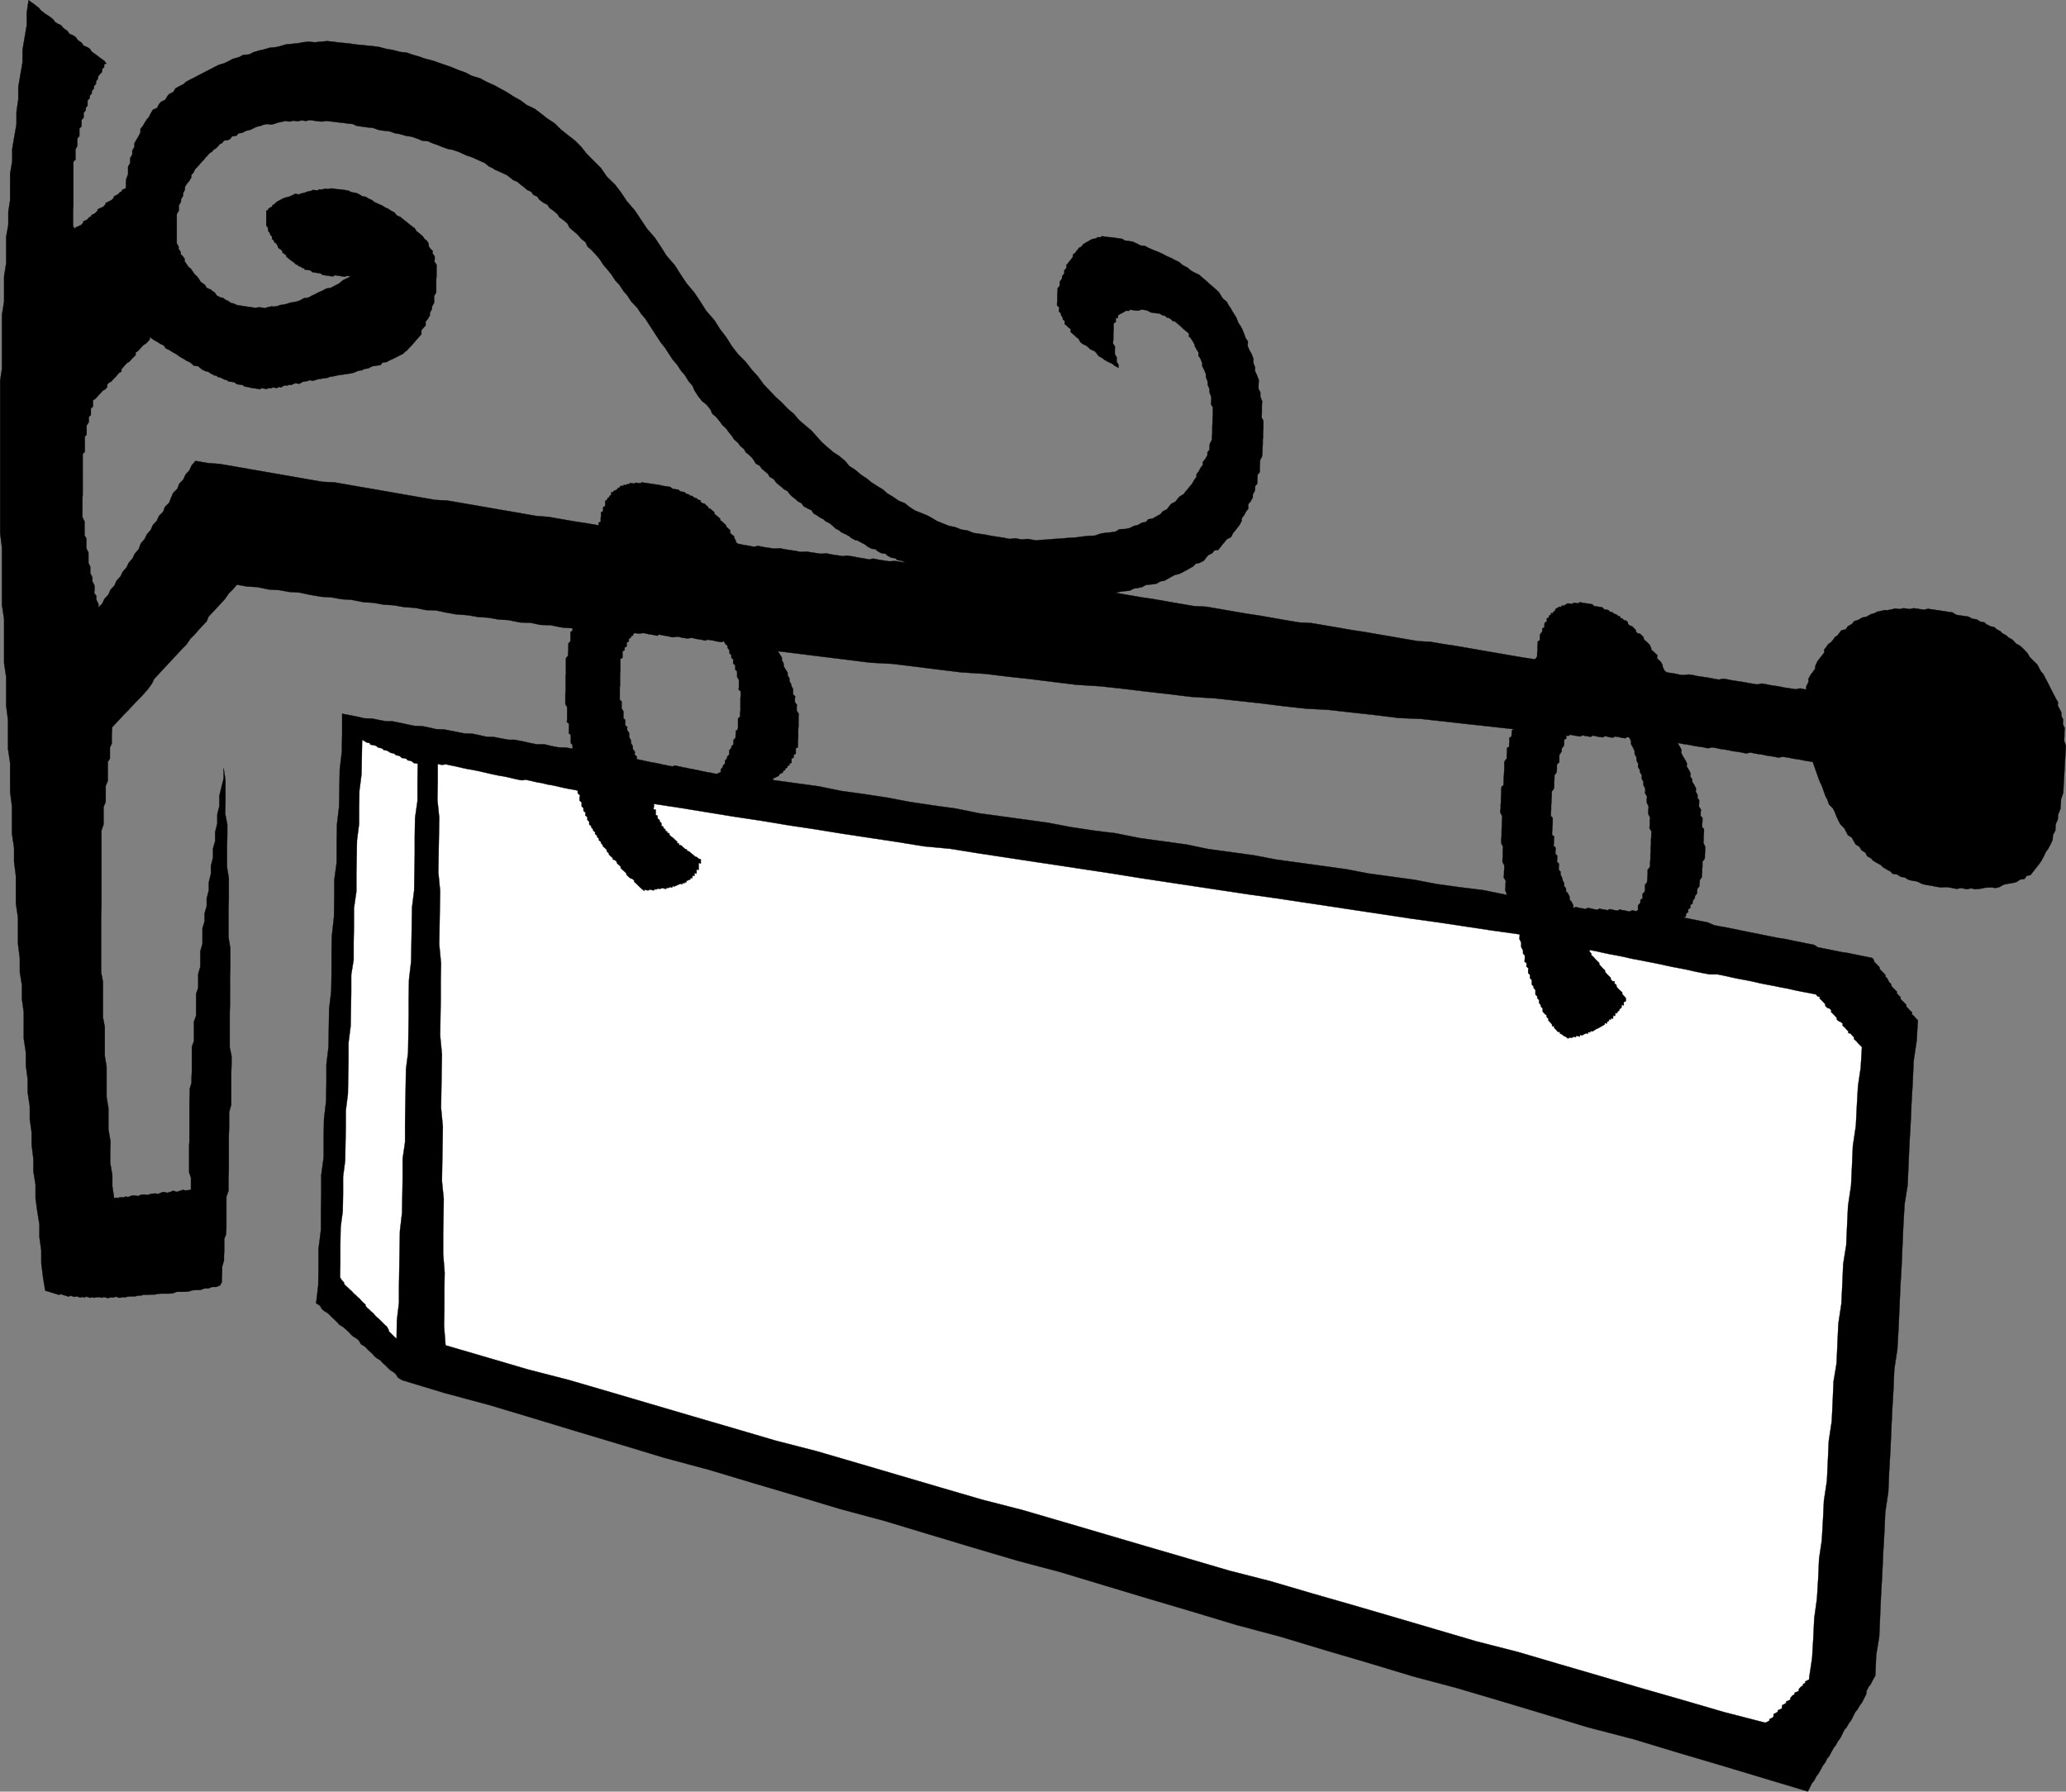 <?xml version="1.0" encoding="utf-8"?>
<!-- Generator: Adobe Illustrator 10.0, SVG Export Plug-In . SVG Version: 3.0.0 Build 77)  --><svg enable-background="new 0 0 245.952 213.245" height="213.245" i:pageBounds="0 792 612 0" i:rulerOrigin="0 0" i:viewOrigin="183 502" overflow="visible" space="preserve" viewBox="0 0 245.952 213.245" width="245.952" xmlns="http://www.w3.org/2000/svg" xmlns:a="http://ns.adobe.com/AdobeSVGViewerExtensions/3.0/" xmlns:graph="http://ns.adobe.com/Graphs/1.0/" xmlns:i="http://ns.adobe.com/AdobeIllustrator/10.0/" xmlns:x="http://ns.adobe.com/Extensibility/1.0/" xmlns:xlink="http://www.w3.org/1999/xlink">
  <rect x="0" y="0" width="245.952" height="213.245" fill="#808080" stroke="none"/>
  <g i:dimmedPercent="50" i:layer="yes" i:rgbTrio="#4F008000FFFF" id="Layer_1">
    <g>
      <path clip-rule="evenodd" d="     M3.402,0.032L3.186,1.508v1.476L2.934,4.46L2.682,5.936v1.476L2.43,8.888l-0.252,1.476v1.476l-0.216,1.476v1.476l-0.252,1.44     l-0.252,1.476v1.476L1.206,20.66v1.476v1.656l-0.216,1.44v1.512l-0.252,1.44v1.62v1.512L0.486,32.9v1.512v1.476l-0.252,1.584     v1.656v1.476v1.656v1.62l-0.216,1.44v1.656v1.62v1.656v1.62v1.656v1.62v1.656v1.62v1.62v1.8v1.62l0.216,1.692v1.8v1.62v1.656     v1.764l0.252,1.692v1.8v1.62v1.8L0.738,80.6v1.62v1.8l0.216,1.692v1.764v1.656l0.252,1.692v1.8v1.62l0.216,1.692v1.656v1.62     l0.252,1.692v1.656l0.216,1.692v1.62v1.656l0.252,1.691v1.656v1.476l0.216,1.692v1.656l0.252,1.548v1.656l0.216,1.548v1.62v1.512     l0.252,1.692v1.512l0.216,1.692v1.512l0.252,1.692v1.512l0.216,1.548v1.476l0.216,1.729v1.476l0.252,1.584v1.62l0.216,1.584     l0.252,1.548v1.513l0.216,1.548v1.512l0.216,1.728l0.252,1.549v-0.001l0.216,0.072l0.252,0.072l0.216,0.072l0.252,0.071     l0.216,0.072l0.252,0.072l0.216,0.072l0.252-0.072l0.216,0.072l0.252,0.071l0.216,0.072l0.216,0.072l0.252-0.108l0.216,0.072     l0.252,0.072l0.216-0.072l0.252,0.072l0.216,0.071l0.252-0.071l0.216,0.071l0.252-0.107l0.468,0.144l0.216-0.072l0.252,0.072     l0.216-0.072h0.468l0.252,0.072l0.216-0.107l0.468,0.144l0.252-0.072h0.468l0.216-0.107l0.468,0.144l0.252-0.072h0.468     l0.216-0.071l0.468-0.036h0.468l0.252-0.072l0.468-0.036l0.216-0.071h0.468l0.468-0.036h0.468l0.252-0.072l0.468-0.036h0.468     h0.468l0.468-0.036l0.468-0.18h0.432h0.468l0.504-0.036l0.468-0.144l0.468-0.036h0.468l0.468-0.181h0.468l0.468-0.18h0.468     l0.468-0.18h0l0.216-0.396v-0.612l0.036-0.611v-0.612l0.216-0.72v-0.612l0.036-0.612v-0.611v-0.756l0.216-0.54l0.036-0.792     v-0.757v-0.611v-0.756v-0.792v-0.757l0.252-0.72v-0.756v-0.756l0.036-0.937v-0.756v-0.792v-0.899v-0.937v-0.756l0.036-0.937     v-0.899v-0.937l0.252-0.863v-0.937v-0.899v-0.937v-1.08l0.036-0.899v-1.08l-0.216-1.009v-1.044v-1.079v-0.937v-1.08l0.036-1.08     v-1.08v-1.08v-1.044l0.036-1.08v-1.26v-1.044l-0.216-1.296v-1.08v-1.224v-1.08l0.036-1.224v-1.224v-1.224l-0.216-1.296v-1.224     v-1.224l0.036-1.26v-1.368l-0.252-1.296l0.036-1.368v-1.224V92.84l-0.216-1.404v1.224l-0.252,1.008l-0.252,1.044v1.224     l-0.252,1.008v1.08l-0.252,1.008v1.08l-0.252,0.864v1.08l-0.252,1.008V104l-0.252,1.008v0.936l-0.252,1.008v0.9l-0.252,0.864     v0.936l-0.252,0.864v0.9v0.936l-0.252,0.864v0.899v0.937l-0.252,0.864v0.756v0.899l-0.252,0.721v0.899v0.792v0.9l-0.252,0.72     v0.756v0.757v0.791l-0.252,0.685v0.756v0.792v0.756v0.612l-0.036,0.756v0.612l-0.216,0.72v0.612l-0.036,0.756v0.612v0.611v0.612     v0.612v0.611v0.612v0.612v0.612l-0.036,0.432v0.612v0.611v0.469v0.611v0.468v0.469l0.216,0.647v0.468v0.469v0.468l-0.216,0.071     l-0.468,0.036l-0.252-0.071l-0.216,0.071l-0.252,0.072l-0.252,0.108l-0.468-0.145l-0.216,0.108l-0.252,0.072l-0.216,0.071     l-0.468-0.107l-0.252,0.071l-0.216,0.108l-0.252,0.072l-0.216-0.072l-0.468,0.036l-0.252,0.072l-0.216,0.071l-0.252-0.035h-0.468     l-0.216,0.071l-0.252,0.108l-0.216-0.072h-0.468l-0.252,0.108l-0.252,0.071l-0.216-0.071l-0.252,0.107h-0.468l-0.216,0.072     l-0.252-0.036l-0.216,0.072l-0.216-1.44v-1.332l-0.252-1.439v-1.368l0.036-1.188l-0.252-1.439v-1.225v-1.331l-0.216-1.297v-1.188     v-1.225v-1.188l-0.216-1.296v-1.188v-1.08v-1.188l-0.216-1.116v-1.08v-1.044v-1.044v-1.08l-0.216-1.116v-1.044v-1.044v-0.936     v-1.044v-0.9v-0.899v-0.9l0.036-0.936v-0.9v-0.9v-0.9v-0.9v-0.756v-0.9v-0.756v-0.9v-0.756v-0.756v-0.756l0.252-0.72v-0.756     v-0.612v-0.72l0.252-0.576v-0.756V94.1v-0.576l0.252-0.576v-0.576V91.76v-0.468V90.68l0.252-0.396v-0.432V89.24v-0.288     l0.216-0.432v-0.432V87.62v-0.288l0.036-0.324v-0.432v-0.324v-0.144l0.216-0.252v-0.288v-0.144V85.1v-0.144v-0.144v-0.144v-0.18     v-0.144V84.2v0.144v0.144v0.18v0.144v0.144V85.1v0.324v0.144v0.288l-0.216,0.252v0.144v0.324l0.468-0.504l0.468-0.504     l0.468-0.504l0.504-0.504l0.468-0.504l0.468-0.504l0.504-0.504l0.468-0.504l0.468-0.54l0.468-0.648l0.252-0.54l0.504-0.54     l0.468-0.504l0.468-0.504l0.468-0.504l0.504-0.54l0.468-0.504l0.468-0.504l0.504-0.504l0.468-0.684l0.504-0.504l0.468-0.54     l0.468-0.504l0.504-0.54l0.216-0.54l0.504-0.54l0.468-0.504l0.504-0.54l0.468-0.504l0.468-0.684l0.504-0.504l0.468-0.54     l1.188,0.216l1.224,0.072l1.404,0.288l1.224,0.072l1.188,0.216l1.188,0.072l1.188,0.252l1.44,0.252l1.188,0.072l1.224,0.216     l1.188,0.072l1.44,0.288l1.188,0.072l1.188,0.216l1.188,0.072l1.224,0.216l1.44,0.108l1.188,0.252l1.188,0.036l1.188,0.252     l1.188,0.216l1.44,0.108l1.224,0.216l1.188,0.072l1.188,0.216l1.188,0.072l1.44,0.288l1.224,0.036l1.188,0.252l1.188,0.036     l1.44,0.288l1.188,0.072v0v0.324L67.914,75.2v0.324v0.144v0.18v0.324v0.144l-0.252,0.288v0.144v0.18v0.324v0.144l-0.036,0.324     v0.18v0.144l-0.252,0.288v0.144v0.18v0.324v0.144v0.324v0.144v0.18v0.324v0.144l-0.036,0.18v0.324v0.144v0.324v0.18v0.144v0.324     v0.144v0.324l-0.036,0.18v0.144v0.324v0.18v0.324v0.144v0.18l0.216,0.36v0.144v0.18v0.324v0.144v0.324v0.18v0.144l-0.036,0.324     l0.252,0.216v0.324v0.144v0.18v0.324l-0.036,0.144l0.252,0.216v0.324v0.144v0.324v0.18l0.216,0.216v0.288v0.18v0l-0.72-0.144     l-0.972-0.036l-0.936-0.18l-0.72-0.18h-0.936l-0.72-0.144l-0.972-0.216l-0.936-0.18h-0.72l-0.972-0.18l-0.72-0.144l-0.936-0.036     l-0.972-0.216l-0.684-0.144l-0.972-0.036l-0.72-0.144l-0.936-0.18l-0.72-0.144l-0.972-0.036l-0.936-0.216l-0.72-0.144     l-0.936-0.036l-0.72-0.144l-0.972-0.216l-0.936-0.18h-0.72l-0.972-0.18l-0.684-0.144l-0.972-0.036l-0.936-0.216l-0.72-0.144     l-0.972-0.18v2.34l-0.036,2.196l-0.252,2.124l-0.036,2.16l-0.036,2.196l-0.252,2.124l-0.036,2.34v2.196l-0.288,2.124v2.196     l-0.036,2.16l-0.252,2.305l-0.036,2.16v2.195l-0.036,2.196l-0.252,2.124l-0.036,2.16l-0.036,2.34l-0.252,2.124v2.196     l-0.036,2.159l-0.252,2.124l-0.036,2.196v2.34l-0.288,2.124v2.16l-0.036,2.196v2.16l-0.288,2.268v2.196l-0.036,2.16l-0.252,2.124     l0.468,0.288l0.216,0.396l0.252,0.216l0.468,0.288l0.216,0.216l0.252,0.252l0.468,0.433l0.216,0.216l0.216,0.252l0.468,0.288     l0.252,0.216l0.468,0.433l0.216,0.252l0.252,0.216l0.468,0.288l0.216,0.216l0.216,0.396l0.468,0.288l0.252,0.252l0.216,0.216     l0.468,0.433l0.216,0.252l0.252,0.216l0.468,0.288l0.216,0.252l0.468,0.432l0.216,0.217l0.252,0.252l0.468,0.288l0.216,0.216     l0.252,0.396l0.468,0.288l5.112,1.548l5.364,1.44l5.148,1.548l5.112,1.548l5.4,1.62l5.112,1.548l5.364,1.44l5.148,1.548     l5.364,1.584l5.148,1.548l5.112,1.368l5.364,1.62l5.148,1.548l5.364,1.584l5.147,1.368l5.365,1.62l5.146,1.548l5.113,1.512     l5.363,1.62l5.148,1.368l5.363,1.62l5.148,1.512l5.363,1.62l5.148,1.368l5.113,1.512l5.398,1.62l5.113,1.548l5.4,1.404     l5.111,1.548l5.363,1.584l5.148,1.548l5.148,1.548l0.252-0.504l0.252-0.504l0.252-0.288l0.252-0.504l0.252-0.324l0.287-0.504     l0.252-0.468l0.252-0.324l0.252-0.504l0.252-0.288l0.254-0.504l0.287-0.504l0.252-0.324l0.252-0.468l0.252-0.324l0.252-0.504     l0.252-0.504l0.252-0.288l0.289-0.504l0.252-0.324l0.252-0.504l0.252-0.504l0.252-0.288l0.287-0.504l0.252-0.324l0.252-0.504     l0.252-0.504l0.037-0.36l0.252-0.504l0.252-0.323l0.252-0.505l0.287-0.504l0.107-2.447l0.361-2.196l0.107-2.484l0.107-2.447     l0.145-2.484l0.107-2.448l0.145-2.483l0.107-2.448l0.361-2.412l0.107-2.484l0.145-2.447l0.107-2.448l0.107-2.304l0.145-2.448     l0.107-2.484l0.361-2.376l0.143-2.483l0.109-2.484l0.107-2.448l0.145-2.447l0.107-2.484l0.107-2.448l0.145-2.483l0.359-2.232     l0.109-2.448l0.107-2.483l0.145-2.448l0.107-2.484l0.145-2.447l0.107-2.484l0.359-2.412l0.145-2.448l-0.252-0.252l-0.217-0.252     l-0.252-0.216l0.037-0.216l-0.252-0.216l-0.217-0.252l-0.215-0.217v-0.216l-0.217-0.216l-0.252-0.252l-0.217-0.216v-0.216     l-0.215-0.217l-0.252-0.252l0.035-0.18l-0.252-0.252l-0.215-0.216l-0.217-0.252v-0.181l-0.252-0.252l-0.217-0.432l-0.215-0.216     v-0.181l-0.217-0.252l-0.252-0.252l-0.215-0.216v-0.18l-0.217-0.252l-0.217-0.216l-0.252-0.253v-0.18l-0.215-0.252l-0.721-0.144     l-0.719-0.145l-0.721-0.144l-0.684-0.145l-0.721-0.107l-0.721-0.145l-0.719-0.144l-0.721-0.145l-0.719-0.144l-0.469-0.288     l-0.721-0.144l-0.719-0.145l-0.721-0.144l-0.684-0.145l-0.721-0.144l-0.719-0.108l-0.721-0.144l-0.721-0.145l-0.719-0.144     l-0.721-0.145l-0.721-0.144l-0.719-0.145l-0.686-0.144l-0.719-0.144l-0.721-0.145l-0.467-0.072l-0.721-0.144l-0.721-0.324     l-0.719-0.144l-0.721-0.145l-0.721-0.144l-0.719-0.145l0.252-0.144l0.035-0.36l0.252-0.145v-0.359l0.252-0.145v-0.359     l0.252-0.145l0.037-0.36l0.252-0.323v-0.216l0.252-0.324v-0.18l0.035-0.36l0.252-0.324v-0.18l0.037-0.36v-0.18l0.252-0.36v-0.36     l0.035-0.18v-0.36l0.035-0.396v-0.18v-0.36l0.252-0.324l0.037-0.18v-0.36l0.035-0.396v-0.18v-0.36l-0.215-0.432l0.035-0.36v-0.18     v-0.36l0.037-0.396v-0.36l-0.217-0.216V98.06l0.035-0.36v-0.36l-0.215-0.216v-0.396l0.035-0.36l-0.252-0.396l0.037-0.396v-0.36     L202.086,95v-0.396l-0.215-0.396l0.035-0.36l-0.217-0.432l-0.252-0.396l0.037-0.216l-0.252-0.396l0.035-0.36l-0.215-0.432     l-0.252-0.396l0.035-0.36l-0.217-0.432l-0.252-0.396l-0.215-0.432l0.035-0.36l-0.215-0.396l-0.252-0.432l0.504,0.108l0.467,0.072     l0.469,0.072l0.504,0.108l0.469,0.072l0.719,0.108l0.469,0.108l0.504-0.108l0.467,0.072l0.469,0.108l0.504,0.072l0.469,0.072     l0.467,0.108l0.504,0.072l0.469,0.072l0.721,0.144l0.504-0.108l0.467,0.108l0.469,0.072l0.504,0.072l0.469,0.108l0.467,0.072     l0.504,0.072l0.469,0.108l0.469-0.108l0.719,0.108l0.504,0.108l0.469,0.072l0.467,0.072l0.504,0.108l0.469,0.072l0.469,0.072     l0.215,0.612l0.217,0.612l0.215,0.612l0.217,0.576l0.217,0.432l0.215,0.612l0.217,0.612l0.215,0.396l0.217,0.612l0.469,0.468     l0.215,0.432l0.217,0.576l0.215,0.432l0.217,0.432l0.469,0.468l0.215,0.396l0.217,0.432l0.467,0.288l0.217,0.396l0.252,0.432     l0.469,0.288l0.215,0.396l0.469,0.288l0.215,0.432l0.469,0.252l0.217,0.252l0.467,0.288l0.469,0.252l0.252,0.252l0.469,0.288     l0.467,0.252l0.217,0.252l0.504,0.072l0.467,0.288l0.469,0.072l0.469,0.288l0.467,0.108l0.504,0.072l0.686,0.324l0.467,0.108     l0.504,0.072l0.721,0.144l0.467,0.072l0.721-0.036l0.469,0.072l0.719,0.144l0.504-0.108l0.721,0.144l0.469-0.108l0.504,0.108     l0.719-0.072l0.469-0.108l0.756-0.036l0.469,0.072l0.467-0.108l0.504-0.288l0.504-0.108l0.469-0.072l0.504-0.108l0.504-0.324     l0.504-0.072l0.252-0.36l0.469-0.108l0.252-0.324l0.287-0.36l0.252-0.324l0.252-0.324l0.252-0.36l0.289-0.54l0.252-0.54     l0.252-0.324l0.287-0.54l0.252-0.54l0.037-0.576l0.287-0.54l0.037-0.756l0.252-0.54l0.035-0.576l0.289-0.72l0.035-0.576     l0.035-0.576l0.252-0.72l0.037-0.576l0.035-0.792l0.037-0.576l0.035-0.576l0.037-0.756l0.035-0.576l0.035-0.576l0.037-0.576     l0.035-0.612l-0.215-0.612l0.035-0.576v-0.36l0.037-0.576l-0.217-0.432l0.035-0.576l-0.215-0.432v-0.396l-0.217-0.432     l-0.215-0.396l0.035-0.396l-0.252-0.432l-0.217-0.432l-0.215-0.396l-0.217-0.432l-0.215-0.432l-0.217-0.432l-0.217-0.396     l-0.215-0.432l-0.252-0.252l-0.217-0.396l-0.215-0.432l-0.252-0.252l-0.434-0.432l-0.252-0.252l-0.215-0.396l-0.217-0.252     l-0.467-0.468l-0.252-0.216l-0.469-0.252l-0.217-0.252l-0.215-0.216l-0.504-0.288l-0.217-0.216l-0.467-0.252l-0.252-0.252     l-0.469-0.252l-0.217-0.216l-0.467-0.108l-0.504-0.252l-0.217-0.216l-0.469-0.072l-0.467-0.288l-0.504-0.072l-0.469-0.252     l-0.467-0.072l-0.504-0.072l-0.469-0.072l-0.469-0.288l-0.504-0.072l-0.467-0.072l-0.469-0.072l-0.504-0.072l-0.469-0.072     l-0.504-0.072l-0.467,0.108l-0.504-0.072l-0.721-0.108l-0.469,0.108l-0.252-0.036l-0.467-0.072l-0.504,0.108l-0.469-0.072     l-0.504,0.108l-0.504,0.108l-0.217-0.036l-0.504,0.108l-0.504,0.108l-0.215,0.144l-0.504,0.144l-0.252,0.144l-0.252,0.144     l-0.504,0.108l-0.252,0.144l-0.254,0.144l-0.467,0.144l-0.252,0.324l-0.252,0.144l-0.252,0.144l-0.252,0.36l-0.504,0.108     l-0.252,0.324l-0.252,0.324l-0.252,0.144l-0.252,0.36l-0.289,0.324l-0.252,0.144l-0.252,0.36l-0.252,0.324v0.36l-0.287,0.36     l-0.252,0.324l-0.252,0.324l-0.252,0.54l-0.037,0.36l-0.252,0.36l-0.252,0.324l-0.287,0.504v0.396l-0.252,0.504l-0.037,0.396v0     l-0.719-0.144l-0.504,0.108l-0.469-0.072l-0.469-0.072l-0.504-0.072l-0.467-0.108l-0.469-0.072l-0.721-0.108l-0.504-0.108     l-0.467-0.072l-0.504,0.108l-0.469-0.072l-0.469-0.072l-0.504-0.108l-0.719-0.108l-0.469-0.072l-0.467-0.072l-0.506-0.108     l-0.467-0.072l-0.504,0.108l-0.469-0.072l-0.719-0.144l-0.469-0.072l-0.504-0.072l-0.469-0.072l-0.467-0.108l-0.504-0.072     l-0.721,0.072l-0.469-0.072l-0.504-0.108l-0.467-0.072l-0.469-0.072v0l-0.252-0.216l-0.217-0.432v-0.18L197.73,78.8l-0.217-0.216     l-0.252-0.216l0.037-0.396l-0.252-0.216l-0.217-0.216l-0.252-0.216v-0.18l-0.217-0.432l-0.215-0.216l-0.252-0.216l-0.217-0.216     v-0.18l-0.215-0.252l-0.252-0.216l-0.252-0.036l-0.217-0.216v-0.18l-0.217-0.216l-0.252-0.252l-0.215-0.036l-0.252-0.216v-0.18     l-0.217-0.216l-0.252-0.036l-0.215-0.216l-0.252-0.072v-0.18l-0.217-0.036l-0.252-0.216l-0.217-0.036l-0.252-0.216l-0.252-0.036     l-0.215-0.216l-0.252-0.036l-0.217-0.036l-0.252-0.252l-0.252-0.036l-0.217-0.036l-0.252-0.036l-0.252-0.036l-0.215-0.216     l-0.252-0.036l-0.217-0.036l-0.252-0.036l-0.252-0.036l-0.215-0.036l-0.252-0.072l-0.254,0.144l-0.252-0.036l-0.215-0.036     l-0.252,0.144l-0.252-0.036l-0.252-0.036l-0.252,0.144l-0.217,0.144l-0.252-0.036v0.18l-0.252-0.036l-0.252,0.144l-0.252,0.144     v0.18l-0.252,0.144v0.18l-0.252-0.036v0.18l-0.252,0.144v0.18l-0.252,0.144v0.18v0.18l-0.252,0.144l-0.035,0.18v0.36     l-0.254,0.144v0.18v0.18l-0.252,0.324l-0.035,0.18v0.18v0.36l-0.252,0.144v0.36l-0.035,0.18v0.36v0.18l-0.037,0.36v0.36     l-0.252,0.324l-1.439-0.216l-1.691-0.288l-1.441-0.252l-1.691-0.288l-1.439-0.252l-1.656-0.288l-1.439-0.216l-1.693-0.288     l-1.439-0.072l-1.691-0.288l-1.441-0.252l-1.691-0.288l-1.439-0.252l-1.656-0.252l-1.439-0.252l-1.693-0.288l-1.691-0.288     l-1.439-0.072l-1.693-0.288l-1.439-0.252l-1.656-0.288l-1.439-0.216l-1.691-0.288l-1.441-0.252l-1.691-0.288l-1.439-0.072     l-1.691-0.288l-1.441-0.252l-1.656-0.288l-1.439-0.216l-1.691-0.288l-1.439-0.252l0.467-0.108l0.504-0.072l0.721-0.072     l0.504-0.252l0.467-0.072l0.506-0.108l0.467-0.252l0.721-0.072l0.504-0.072l0.504-0.288l0.469-0.072l0.504-0.288l0.252-0.144     l0.467-0.252l0.504-0.108l0.504-0.252l0.469-0.252l0.252-0.144l0.504-0.288l0.252-0.288l0.469-0.108l0.504-0.252l0.252-0.324     l0.252-0.324l0.504-0.252l0.252-0.324l0.467-0.072l0.252-0.324l0.252-0.324l0.252-0.288l0.254-0.324l0.504-0.252l0.252-0.504     l0.252-0.288l0.252-0.324l0.252-0.324l0.252-0.468l0.035-0.36l0.252-0.324l0.252-0.468l0.252-0.324v-0.54l0.252-0.288     l0.289-0.504v-0.36l0.252-0.468l0.035-0.54l0.252-0.288v-0.54l0.037-0.54l0.252-0.288v-0.54l0.035-0.54v-0.324l0.252-0.504     l0.035-0.54V53.42l0.037-0.54v-0.54l0.035-0.324v-0.54l0.037-0.54v-0.324v-0.54l-0.217-0.396l0.037-0.504v-0.54v-0.36     l0.035-0.504l-0.217-0.576v-0.504l-0.215-0.396v-0.54l0.035-0.504l-0.215-0.576l-0.252-0.54l0.035-0.36l-0.215-0.576v-0.504     l-0.217-0.576l-0.217-0.36l-0.252-0.576l0.037-0.54l-0.252-0.36l-0.217-0.576l-0.215-0.54l-0.217-0.396l-0.252-0.36l-0.217-0.576     l-0.215-0.36l-0.252-0.396l-0.217-0.396l-0.252-0.36l-0.215-0.396l-0.469-0.396l-0.252-0.396l-0.217-0.36l-0.467-0.432     l-0.252-0.216l-0.469-0.396l-0.217-0.216l-0.467-0.396l-0.504-0.432l-0.469-0.216l-0.467-0.252l-0.469-0.396l-0.504-0.252     l-0.469-0.396l-0.467-0.216l-0.469-0.252l-0.504-0.216l-0.469-0.252l-0.467-0.216l-0.721-0.288l-0.504-0.216l-0.469-0.252     l-0.467-0.036l-0.504-0.252l-0.469-0.216l-0.504-0.072l-0.469-0.072l-0.252-0.18l-0.467-0.072l-0.504-0.072l-0.217-0.036     l-0.504-0.036l-0.252-0.036l-0.467-0.072l-0.252,0.144l-0.254-0.036l-0.215,0.144l-0.504,0.108l-0.252,0.144l-0.252,0.144     l-0.252,0.144l-0.252,0.144l-0.252,0.324l-0.252,0.108l-0.252,0.324l-0.252,0.324l-0.217,0.144l-0.035,0.324l-0.252,0.324     l-0.252,0.324l-0.252,0.288v0.36l-0.252,0.288v0.36l-0.254,0.324l-0.035,0.324l-0.252,0.324v0.324v0.18l-0.252,0.288v0.36     l-0.035,0.36v0.324v0.18v0.324l-0.037,0.18v0.324l0.252,0.216v0.18l-0.035,0.324l0.252,0.216v0.18l0.215,0.36v0.18l0.252,0.216     l-0.035,0.324l0.252,0.216l0.217,0.216l0.252,0.18v0.36l0.215,0.18l0.252,0.216l0.217,0.216l0.252,0.18l0.215,0.396l0.252,0.216     l0.469,0.216l0.252,0.216l0.217,0.216l0.504,0.216l0.215,0.216l0.252,0.36l0.469,0.252l0.252,0.216l0.469,0.252l0.467,0.216     l0.252,0.216l0.469,0.252v0v-0.36l-0.217-0.36v-0.36v-0.18l-0.215-0.36v-0.36v-0.36l0.035-0.144l-0.252-0.396v-0.18l0.037-0.324     v-0.18v-0.324v-0.18v-0.18l0.035-0.18V39.02v-0.18v-0.18v-0.18l0.252-0.144v-0.144v-0.18l0.035-0.18l0.217,0.036v-0.18     l0.035-0.18l0.252-0.144l0.217-0.108l0.252-0.144l0.252-0.144l0.252,0.036l0.252-0.144l0.217,0.036l0.252,0.036l0.252,0.036     h0.252l0.252-0.108h0.215l0.252,0.036l0.252,0.036l0.469,0.252l0.252,0.036l0.217,0.036l0.252,0.036h0.252l0.467,0.252     l0.252,0.036l0.217,0.216l0.252,0.036l0.252,0.18l0.217,0.216l0.252,0.036l0.252,0.216l0.215,0.18l0.252,0.216l0.217,0.216     l0.252,0.216l0.215,0.18l0.254,0.216v0.36l0.215,0.18l0.252,0.396l0.217,0.396v0.144l0.215,0.396l0.252,0.396l-0.035,0.324     l0.252,0.396l0.217,0.54v0.36l0.215,0.396l0.217,0.54v0.36l0.215,0.54v0.36l0.217,0.54v0.36l0.215,0.576v0.324l-0.035,0.54     l0.217,0.36v0.54v0.36l-0.037,0.504v0.36l-0.035,0.504v0.36v0.504l-0.037,0.36v0.36l-0.252,0.468l-0.035,0.36v0.36l-0.252,0.288     v0.36l-0.289,0.504l-0.252,0.288v0.36l-0.252,0.324l-0.252,0.468l-0.252,0.324v0.324l-0.252,0.324l-0.287,0.504l-0.252,0.288     l-0.252,0.324l-0.252,0.288l-0.252,0.324l-0.469,0.288l-0.252,0.288l-0.252,0.324l-0.504,0.252l-0.252,0.324l-0.252,0.324     l-0.504,0.252l-0.252,0.324l-0.469,0.252l-0.504,0.288l-0.504,0.072l-0.252,0.324l-0.467,0.072l-0.504,0.288l-0.469,0.108     l-0.504,0.252l-0.504,0.108l-0.721,0.036l-0.467,0.288l-0.506,0.072l-0.719,0.072l-0.504,0.072l-0.721,0.252l-0.719,0.036     l-0.721,0.072l-0.504,0.072l-0.721,0.072l-0.719,0.036l-0.721,0.072l-0.756,0.036l-0.721,0.072l-0.719,0.036l-0.721,0.072     l-0.972-0.18l-0.72,0.072l-0.72-0.144l-0.72,0.072l-0.72-0.144l-0.72-0.108l-0.72-0.108l-0.72-0.144l-0.72-0.108l-0.72-0.108     l-0.72-0.288l-0.72-0.108l-0.72-0.288l-0.72-0.144l-0.72-0.288l-0.72-0.288l-0.72-0.432l-0.468-0.252l-0.72-0.288l-0.72-0.288     l-0.72-0.468L107.73,59.9l-0.72-0.288l-0.684-0.468l-0.72-0.432l-0.468-0.432l-0.72-0.432l-0.72-0.468l-0.468-0.396l-0.72-0.468     l-0.72-0.612l-0.684-0.432l-0.468-0.576l-0.72-0.612l-0.72-0.468l-0.72-0.612l-0.684-0.612l-0.504-0.576l-0.684-0.756     l-0.72-0.612l-0.72-0.612l-0.684-0.792l-0.72-0.612l-0.72-0.756l-0.684-0.612l-0.72-0.756l-0.72-0.756l-0.684-0.936l-0.72-0.792     l-0.72-0.936l-0.936-0.936l-0.72-0.936l-0.684-1.08l-0.72-0.936l-0.684-1.08l-0.972-1.116l-0.684-1.08l-0.72-1.08l-0.936-1.116     l-0.72-1.08l-0.684-1.08l-0.972-1.116l-0.684-1.08l-0.72-1.08l-0.936-1.08l-0.72-1.08l-0.72-1.08l-0.936-1.08l-0.72-1.08     l-0.684-0.9l-0.972-0.936l-0.72-1.044l-0.72-0.72l-0.936-0.936l-0.72-0.9l-0.72-0.72l-0.972-0.756l-0.72-0.576l-0.72-0.72     l-0.936-0.612l-0.72-0.576l-0.72-0.54l-0.972-0.468l-0.72-0.54l-0.72-0.396l-0.972-0.612l-0.72-0.396l-0.72-0.396L57.87,9.716     L57.15,9.32l-0.972-0.288l-0.756-0.396l-0.72-0.252L53.73,7.988l-0.72-0.252l-0.72-0.252l-0.72-0.252L50.598,6.98l-0.72-0.252     l-0.756-0.216l-0.72-0.252l-0.72-0.072L46.71,5.936l-0.72-0.108l-0.756-0.216l-0.72-0.108l-0.72-0.072l-0.72-0.072l-0.756-0.072     l-0.72-0.108l-0.72-0.072l-0.72-0.072l-0.504-0.072l-0.72-0.072l-0.72,0.072l-0.756,0.072l-0.72-0.072l-0.72,0.072l-0.504,0.108     l-0.72,0.072l-0.756,0.072l-0.72,0.216L32.85,5.612l-0.756,0.072L31.374,5.9L30.87,6.008l-0.72,0.216l-0.468,0.252l-0.756,0.072     L28.458,6.8l-0.756,0.216l-0.468,0.252L26.73,7.52l-0.72,0.216l-0.504,0.252L25.038,8.24l-0.504,0.252l-0.468,0.252l-0.504,0.252     l-0.468,0.252L22.59,9.5l-0.468,0.252l-0.252,0.252l-0.504,0.252l-0.468,0.252l-0.252,0.432l-0.504,0.252l-0.216,0.252     l-0.252,0.432l-0.504,0.252l-0.252,0.288l-0.216,0.432l-0.504,0.216l-0.252,0.432l-0.216,0.432l-0.252,0.288l-0.252,0.396     l-0.252,0.432l-0.252,0.288v0.432l-0.216,0.432l-0.252,0.432l-0.252,0.432v0.432l-0.252,0.432v0.468l-0.252,0.432V19.4     l-0.252,0.432V20.3v0.432l-0.216,0.576l-0.036,0.468v0.612v0l-0.216,0.108l-0.252,0.108v0.144l-0.252,0.144l-0.252,0.252     l-0.216,0.108l-0.252,0.144v0.144l-0.252,0.252l-0.252,0.144l-0.216,0.108l-0.252,0.108v0.144l-0.252,0.288l-0.216,0.108     L11.862,24.8l-0.252,0.144v0.144l-0.252,0.252l-0.216,0.144l-0.252,0.108v0.144l-0.252,0.108l-0.252,0.288L10.17,26.24     l-0.252,0.108v0.144L9.666,26.78l-0.252,0.108l-0.216,0.108l-0.252,0.108v0.18l-0.252-0.36v-0.288v-0.288V25.88v-0.288v-0.324     v-0.288l0.036-0.468v-0.288v-0.288v-0.324V23.18v-0.288v-0.324V22.28v-0.324v-0.432v-0.288v-0.324v-0.288v-0.288v-0.324V19.58     v-0.324l0.252-0.252v-0.288v-0.324v-0.288V17.78l0.216-0.396V17.06v-0.288v-0.288l0.252-0.288v-0.288V15.62v-0.324l0.252-0.252     V14.72v-0.432L9.954,14v-0.288v-0.288l0.252-0.288v-0.288l0.216-0.288v-0.288v-0.324l0.252-0.252v-0.288l0.252-0.288v-0.288     l0.252-0.288v-0.288l0.252-0.288V9.68l0.216-0.288l0.036-0.288l0.216-0.288l0.252-0.252V8.24l0.252-0.252V7.664l0.252-0.108     l-0.252-0.324l-0.252-0.18l-0.252-0.18l-0.468-0.36l-0.252-0.18l-0.252-0.18L10.71,5.828l-0.252-0.18L9.954,5.432L9.738,5.108     l-0.252-0.18l-0.252-0.18L9.018,4.424l-0.252-0.18L8.262,4.028L8.046,3.704l-0.252-0.18l-0.252-0.18L7.29,3.02L6.822,2.804     L6.57,2.624L6.318,2.3L6.102,2.12L5.85,1.94L5.346,1.616L5.13,1.436l-0.252-0.18L4.626,0.932l-0.252-0.18l-0.216-0.18     l-0.504-0.36L3.402,0.032z M107.802,66.992l-0.468-0.252l-0.504-0.072l-0.216-0.216l-0.504-0.072l-0.468-0.252l-0.216-0.216     l-0.504-0.072l-0.468-0.252l-0.216-0.216l-0.504-0.072l-0.468-0.252l-0.252-0.216l-0.468-0.252l-0.468-0.252l-0.252-0.036     l-0.468-0.252l-0.252-0.216l-0.468-0.252l-0.468-0.216l-0.252-0.216l-0.468-0.252l-0.216-0.216l-0.468-0.396l-0.504-0.252     l-0.216-0.216l-0.504-0.252l-0.216-0.18l-0.468-0.252l-0.252-0.396l-0.468-0.216L95.67,60.26l-0.252-0.36l-0.468-0.252     l-0.216-0.216l-0.504-0.396l-0.216-0.216l-0.252-0.36l-0.468-0.252l-0.216-0.216l-0.504-0.396l-0.216-0.216l-0.252-0.36     l-0.468-0.252l-0.216-0.36l-0.252-0.216l-0.468-0.396l-0.252-0.36l-0.468-0.252l-0.216-0.36l-0.252-0.36l-0.468-0.432     l-0.252-0.18l-0.216-0.396L88.11,53.06l-0.252-0.36l-0.468-0.396l-0.216-0.36l-0.468-0.576l-0.252-0.36l-0.468-0.432l-0.252-0.36     l-0.468-0.576l-0.468-0.396l-0.216-0.504l-0.468-0.576l-0.504-0.396l-0.468-0.576l-0.468-0.72l-0.216-0.54l-0.468-0.54     l-0.468-0.756l-0.468-0.54l-0.468-0.72l-0.504-0.576l-0.468-0.72l-0.468-0.72l-0.468-0.576l-0.468-0.72l-0.468-0.72l-0.468-0.72     l-0.468-0.72l-0.468-0.54l-0.468-0.72l-0.72-0.756l-0.468-0.72l-0.468-0.54l-0.468-0.72l-0.504-0.54l-0.468-0.72l-0.468-0.576     l-0.468-0.54l-0.468-0.72l-0.468-0.54l-0.504-0.54l-0.468-0.396l-0.216-0.504l-0.504-0.396l-0.468-0.54L68.274,27.5l-0.468-0.396     L67.554,26.6l-0.468-0.396l-0.504-0.36l-0.216-0.36l-0.468-0.396l-0.504-0.36l-0.216-0.36l-0.504-0.252l-0.468-0.36l-0.252-0.36     l-0.468-0.216l-0.252-0.36l-0.468-0.216l-0.468-0.396l-0.252-0.18l-0.468-0.396l-0.504-0.216l-0.216-0.18l-0.504-0.396     l-0.468-0.216l-0.468-0.216l-0.504-0.216l-0.252-0.18l-0.468-0.216l-0.468-0.396l-0.504-0.216l-0.468-0.216l-0.468-0.216     L55.53,18.5l-0.468-0.216l-0.468-0.216l-0.756-0.252l-0.468-0.072l-0.72-0.252l-0.504-0.216l-0.72-0.252l-0.468-0.216     l-0.72-0.072l-0.504-0.216l-0.72-0.252l-0.72-0.108l-0.72-0.216l-0.504-0.072l-0.72-0.252l-0.72-0.072l-0.504-0.072l-0.72-0.252     l-0.72-0.072l-0.504-0.072l-0.72-0.108l-0.468-0.216l-0.72-0.072l-0.504-0.072l-0.72-0.072l-0.504-0.072l-0.72-0.072     l-0.468,0.072l-0.504-0.036l-0.468-0.072l-0.504-0.072l-0.468,0.108l-0.504-0.072l-0.468,0.108l-0.504-0.072l-0.468,0.108     l-0.504-0.072l-0.468,0.108l-0.504,0.108l-0.252,0.108l-0.468,0.108l-0.504-0.072l-0.468,0.108l-0.252,0.108l-0.468,0.108     l-0.252,0.108l-0.504,0.252l-0.468,0.108l-0.252,0.108l-0.252,0.144l-0.468,0.072l-0.252,0.288l-0.504,0.072l-0.216,0.288     l-0.252,0.144l-0.504,0.072l-0.216,0.288l-0.252,0.108l-0.252,0.288l-0.252,0.252l-0.252,0.144l-0.216,0.252l-0.252,0.144     L24.714,18.5l-0.252,0.252l-0.216,0.288l-0.252,0.252l-0.252,0.288l-0.252,0.288l-0.252,0.252l-0.216,0.432l-0.252,0.288v0.288     l-0.252,0.432l-0.252,0.288l-0.252,0.396v0.324L21.798,23v0.288l-0.252,0.432v0.288l-0.252,0.432v0.324v0.288l-0.252,0.432v0.288     v0.468v0.324v0.288v0.324v0.432v0.324v0.288v0.324v0.288v0.144l0.216,0.36v0.288l0.252,0.36v0.288l0.216,0.18l0.252,0.36V31.1     l0.252,0.36l0.216,0.324l0.252,0.18l0.252,0.36l0.216,0.324l0.252,0.216l0.252,0.324l0.216,0.36l0.252,0.18l0.252,0.18     l0.216,0.36l0.504,0.216l0.216,0.18l0.252,0.18l0.252,0.36l0.468,0.216l0.252,0.036l0.216,0.18l0.504,0.252l0.216,0.18     l0.252,0.036l0.504,0.216l0.216,0.036l0.252,0.036l0.468,0.072L29.43,36.5l0.252,0.036l0.468,0.072l0.252,0.036l0.468-0.072     l0.252,0.036l0.468,0.072l0.252-0.108l0.504-0.108l0.216,0.036l0.504-0.072l0.216-0.108l0.504-0.072l0.468-0.108l0.252-0.108     l0.468-0.072l0.504-0.108l0.252-0.108l0.468-0.252l0.504-0.072l0.468-0.252l0.252-0.108l0.468-0.252l0.504-0.216l0.468-0.252     l0.504-0.072l0.468-0.252l0.504-0.252l0.468-0.396l0.504-0.252l0.468-0.216l0,0l-0.468-0.072l-0.252,0.108L40.806,32.9     l-0.216-0.036l-0.252-0.036l-0.252-0.036l-0.216-0.036L39.618,32.9l-0.504-0.072l-0.216-0.036l-0.252-0.036l-0.252-0.036     l-0.216-0.18l-0.252-0.036l-0.252-0.036l-0.252-0.036l-0.216-0.036l-0.252-0.216l-0.252-0.036l-0.216-0.036l-0.252-0.036v-0.144     l-0.252-0.036l-0.216-0.18l-0.252-0.036v-0.144l-0.252-0.036l-0.216-0.216l-0.252-0.18l-0.252-0.18l-0.216-0.18l-0.252-0.216     V30.38l-0.252-0.18l-0.216-0.18v-0.18l-0.252-0.18l-0.252-0.18v-0.144l-0.216-0.36l-0.252-0.18v-0.144l-0.252-0.216v-0.288     l-0.216-0.216v-0.144l-0.252-0.324v-0.18V27.14l-0.216-0.324v-0.18v-0.144v-0.324v-0.144V25.88v-0.144v-0.18v-0.288v-0.18     l0.252-0.108v-0.144l0.252-0.144l0.216-0.108v-0.144l0.252-0.144l0.252-0.252l0.252-0.144l0.216-0.108l0.252-0.144l0.252-0.108     l0.468-0.108l0.252-0.108l0.252-0.108l0.252-0.144l0.468,0.072l0.252-0.108l0.468-0.108l0.252-0.108l0.504-0.108l0.216-0.108     l0.504,0.072l0.252-0.144l0.216,0.036l0.504-0.108l0.252,0.036l0.468-0.072l0.252,0.036l0.468,0.072h0.252l0.468,0.072     l0.252,0.036l0.252,0.036l0.468,0.216l0.252,0.036l0.252,0.036l0.468,0.216l0.252,0.18l0.468,0.072l0.252,0.18l0.468,0.216     l0.252,0.216l0.468,0.216l0.504,0.216l0.252,0.18l0.468,0.216l0.252,0.18l0.468,0.252l0.252,0.324l0.468,0.216l0.252,0.216     l0.468,0.36l0.252,0.216l0.468,0.36l0.252,0.18l0.216,0.36l0.252,0.18l0.468,0.396l0.252,0.36l0.252,0.18l0.216,0.36V29.3     l0.252,0.36l0.216,0.18v0.324l0.252,0.36v0.324l-0.036,0.288l0.252,0.36v0.324v0.324v0.468v0.324l-0.036,0.288v0.504v0.288v0.468     v0.324l-0.252,0.432v0.324v0.468L51.426,36.5v0.288l-0.252,0.432v0.324l-0.252,0.432l-0.252,0.288v0.468l-0.252,0.288     l-0.252,0.288v0.468l-0.252,0.288l-0.252,0.288l-0.216,0.252l-0.252,0.288l-0.252,0.288l-0.252,0.252l-0.252,0.288l-0.216,0.144     l-0.252,0.252l-0.504,0.252l-0.216,0.108l-0.504,0.252l-0.252,0.108l-0.468,0.252l-0.504,0.072l-0.216,0.288l-0.504,0.072     l-0.468,0.072l-0.504,0.252l-0.468,0.072L43.11,44.06l-0.468,0.072l-0.504,0.216l-0.468,0.108l-0.504,0.072L40.698,44.6     l-0.504,0.072l-0.468,0.108l-0.468,0.072l-0.252,0.108l-0.468,0.072l-0.504,0.072l-0.468,0.108l-0.252,0.108l-0.468-0.072     l-0.252,0.108l-0.504,0.072l-0.216,0.108l-0.252,0.144l-0.468-0.072l-0.252,0.108l-0.252,0.108l-0.216-0.036l-0.252,0.108     L33.93,45.86l-0.252,0.108l-0.216,0.144L33.21,46.04l-0.252,0.144l-0.216-0.036l-0.252-0.036l-0.252,0.108l-0.252-0.036     l-0.216,0.108l-0.252-0.036l-0.252-0.036l-0.216-0.036v0.144l-0.252-0.036l-0.252-0.036L30.33,46.22l-0.252-0.036l-0.252-0.036     l-0.216-0.072l-0.252-0.036l-0.252-0.036l-0.216-0.18l-0.252-0.036l-0.252-0.036l-0.216-0.036L27.918,45.5l-0.468-0.072     l-0.252-0.036l-0.252-0.18l-0.216-0.036l-0.504-0.252l-0.252-0.036l-0.216-0.18l-0.252-0.036l-0.468-0.252l-0.252-0.18     l-0.252-0.036l-0.468-0.216l-0.252-0.216l-0.216-0.18l-0.504-0.072l-0.216-0.18l-0.252-0.216l-0.468-0.216l-0.252-0.18     l-0.468-0.252l-0.252-0.18l-0.252-0.18l-0.468-0.252l-0.252-0.18l-0.468-0.216l-0.252-0.36l-0.468-0.216l-0.252-0.18     l-0.468-0.252l-0.468-0.36v0.288l-0.252,0.288l-0.252,0.252l-0.216,0.108l-0.252,0.252l-0.252,0.288l-0.252,0.252l-0.216,0.108     v0.324l-0.252,0.252l-0.252,0.252l-0.252,0.288l-0.216,0.108l-0.252,0.252L14.67,43.7l-0.216,0.252v0.288l-0.252,0.108     l-0.252,0.288l-0.216,0.252l-0.252,0.252l-0.252,0.288l-0.252,0.108l-0.216,0.252v0.288l-0.252,0.288l-0.252,0.108l-0.216,0.252     l-0.252,0.252l-0.252,0.288l-0.252,0.252l-0.216,0.108v0.468v0.288l-0.252,0.252v0.324v0.432l-0.252,0.252v0.324v0.288     l-0.252,0.396v0.324v0.288v0.468l-0.216,0.252v0.288v0.468v0.288v0.324v0.432l-0.252,0.252v0.324v0.432v0.324v0.432v0.324V56.3     v0.324v0.432v0.288v0.468V58.1v0.468v0.288L9.81,59.324v0.288v0.468v0.432v0.324v0.432v0.288l0.252,0.504v0.468v0.288v0.468     v0.432l0.216,0.36v0.432v0.468v0.288l0.252,0.504v0.468v0.288v0.468l0.216,0.468v0.468v0.288l0.252,0.504v0.468l0.252,0.504     v0.432l-0.036,0.468l0.252,0.324v0.468l0.252,0.504v0.432l0.468-0.504l0.252-0.54l0.468-0.504l0.252-0.576l0.468-0.504     l0.252-0.576l0.468-0.504l0.252-0.54l0.468-0.54l0.252-0.54l0.468-0.54l0.252-0.54l0.468-0.54l0.252-0.684l0.468-0.54l0.252-0.54     l0.468-0.54l0.252-0.576l0.468-0.504l0.252-0.576l0.504-0.504l0.216-0.576l0.504-0.504l0.216-0.576l0.252-0.576l0.504-0.504     l0.216-0.576l0.504-0.54l0.252-0.576l0.468-0.504l0.252-0.576l0.468-0.54l1.44,0.252l1.44,0.108l1.692,0.288l1.44,0.252     l1.44,0.252l1.656,0.288l1.44,0.252l1.44,0.252l1.44,0.252l1.692,0.288l1.44,0.072l1.44,0.252l1.44,0.252l1.692,0.288l1.44,0.252     l1.44,0.252l1.44,0.252l1.656,0.288l1.44,0.252l1.44,0.072l1.44,0.252l1.692,0.288l1.44,0.252l1.44,0.252l1.692,0.288l1.44,0.252     l1.44,0.252l1.44,0.108l1.656,0.288l1.44,0.252l1.44,0.216l1.44,0.252v-0.324l0.252-0.108v-0.324v-0.144l0.036-0.18v-0.324V60.98     l0.252-0.144v-0.324v-0.144l0.252-0.144V60.08v-0.324v-0.144l0.252-0.144v-0.144l0.216-0.144l0.036-0.144l0.216-0.144v-0.144     v-0.18l0.252,0.036V58.46l0.252-0.108l0.252-0.144v-0.144l0.216,0.036l0.036-0.18l0.216-0.108l0.252,0.036v-0.144l0.252,0.036     l0.252-0.144l0.216,0.036v-0.144l0.252,0.036l0.252,0.036l0.216-0.108l0.252,0.036l0.252,0.036l0.216-0.108l0.252,0.036     l0.252,0.036l0.252,0.036l0.216,0.036l0.252,0.036l0.252,0.036l0.216,0.036l0.504,0.072l0.216,0.072l0.252,0.036l0.252,0.036     l0.216,0.036l0.252,0.036l0.252,0.216l0.216,0.036l0.252,0.036l0.252,0.036l0.216,0.216l0.252,0.036l0.252,0.036l0.216,0.216     l0.252,0.036L82.17,59l0.252,0.036l0.252,0.216l0.216,0.036l0.252,0.216l0.252,0.036l-0.036,0.144L83.61,59.9l0.252,0.036     l0.216,0.216l0.252,0.216v0.144l0.216,0.036l0.252,0.216l0.252,0.216l-0.036,0.144l0.252,0.216l0.252,0.216l0.216,0.18v0.18     l0.252,0.18l0.216,0.216l0.252,0.216v0.144l0.216,0.216l0.252,0.216v0.324l0.216,0.216l0.252,0.18v0.18l0.216,0.36v0.18     l0.252,0.18v0l0.72,0.144l0.468,0.072l0.72,0.144l0.468-0.108l0.72,0.144l0.72,0.108l0.504,0.072l0.72-0.036l0.468,0.108     l0.72,0.108l0.72,0.108l0.468,0.108l0.756-0.036l0.468,0.072l0.72,0.108l0.468,0.072l0.72-0.036l0.72,0.144l0.504,0.072     l0.72,0.108l0.468-0.072l0.72,0.108l0.72,0.144l0.504,0.072l0.72,0.144l0.468-0.108l0.72,0.144l0.468,0.072l0.72,0.108     l0.72-0.036l0.504,0.072L107.802,66.992z M180.234,86.792l-0.252,0.144v0.18l-0.037,0.36v0.18l-0.252,0.144v0.36v0.18     l-0.035,0.18v0.36l-0.252,0.144v0.36v0.18l-0.035,0.36v0.18v0.18l-0.252,0.324l-0.037,0.18v0.36v0.36v0.18l-0.035,0.36v0.18     l-0.037,0.36v0.18v0.36l-0.035,0.36l-0.217,0.144l-0.035,0.36v0.36v0.18l-0.037,0.36v0.36v0.18l-0.035,0.36v0.396l-0.037,0.36     v0.18l0.217,0.396v0.36l-0.035,0.36v0.36v0.18l-0.037,0.36v0.36v0.36l-0.035,0.36v0.36v0.18l0.215,0.432l-0.035,0.36v0.36v0.36     l-0.037,0.36v0.36l0.217,0.396v0.36l-0.035,0.36v0.36l-0.037,0.36l0.252,0.432l-0.035,0.36v0.36l-0.037,0.36l0.217,0.576     l-2.844-0.576l-2.629-0.324l-2.879-0.396l-2.629-0.504l-2.879-0.396l-2.629-0.36l-2.627-0.504l-2.846-0.396l-2.627-0.36     l-2.881-0.396l-2.627-0.504l-2.881-0.396l-2.627-0.36l-2.592-0.54l-2.881-0.396l-2.627-0.36l-2.881-0.576l-2.629-0.324     l-2.844-0.432l-2.627-0.504l-2.88-0.396l-2.628-0.36l-2.628-0.36l-2.844-0.576l-2.628-0.36l-2.88-0.432l-2.628-0.504     l-2.844-0.432l-2.628-0.36l-2.628-0.54l-2.88-0.396l-2.628-0.36l0.036-0.18l0.216-0.108l0.252-0.108l0.252-0.144v-0.144     l0.252-0.108l0.216-0.144V91.76l0.252-0.108v-0.18l0.252-0.108v-0.18l0.252-0.108v-0.18l0.252-0.108v-0.18v-0.324l0.252-0.108     v-0.18v-0.144l0.252-0.144v-0.324v-0.18V89.06l0.252-0.108v-0.36v-0.144v-0.324l0.036-0.18v-0.18V87.44v-0.144v-0.36v-0.144     l0.036-0.36v-0.144v-0.324v-0.18V85.46v-0.18l0.036-0.324l-0.252-0.36v-0.18v-0.324l0.036-0.18l-0.252-0.36v-0.36l0.036-0.324     l-0.252-0.216v-0.324v-0.324l-0.216-0.396v-0.144l-0.216-0.396v-0.324l-0.216-0.36V80.06l-0.252-0.396l-0.216-0.36V78.98     l-0.216-0.396V78.26l-0.252-0.396l-0.216-0.36l2.628,0.324l2.88,0.36l2.628,0.324l2.88,0.36l2.664,0.144l2.628,0.324l2.88,0.36     l2.628,0.324l2.88,0.18l2.628,0.324l2.664,0.288l2.88,0.36l2.627,0.324l2.881,0.18l2.627,0.288l2.664,0.324l2.881,0.324     l2.629,0.324l2.879,0.18l2.629,0.288l2.664,0.288l2.879,0.36l2.629,0.288l2.664,0.144l2.879,0.324l2.629,0.288l2.879,0.36     l2.664,0.108l2.629,0.288l2.879,0.324l2.664,0.288L180.234,86.792z M193.949,87.764l-0.252-0.036l-0.215,0.144l-0.252-0.036     l-0.252-0.036l-0.217-0.072l-0.252-0.036l-0.252-0.036l-0.252,0.144l-0.215-0.036l-0.252-0.036l-0.252-0.072l-0.217-0.036     l-0.252,0.144l-0.252-0.036l-0.252-0.036l-0.217-0.036l-0.252-0.072l-0.215-0.036l-0.252,0.144l-0.252-0.036l-0.252-0.036     l-0.217-0.036l-0.252-0.072l-0.252,0.144l-0.252-0.036l-0.217-0.036l-0.252-0.036l-0.215-0.036l-0.252-0.072l-0.252,0.144     l-0.252-0.036v0v0.36l-0.252,0.144v0.36l-0.037,0.36l-0.252,0.324v0.36l-0.252,0.324l-0.035,0.18v0.36v0.396l-0.289,0.288V91.4     v0.18l-0.035,0.36l-0.252,0.324v0.36l-0.037,0.36v0.18v0.36l-0.035,0.36l-0.252,0.324v0.18v0.36l-0.037,0.36v0.36l-0.035,0.36     v0.18v0.396l-0.035,0.36v0.36l0.215,0.216v0.36v0.36l-0.035,0.36v0.18l-0.037,0.396v0.36l0.252,0.216l-0.035,0.36v0.36     l-0.037,0.36l0.254,0.252l-0.037,0.36v0.36l0.217,0.216v0.36l-0.037,0.36l0.252,0.252l-0.035,0.36v0.36l0.215,0.216v0.36     l0.217,0.432v0.18l0.217,0.396v0.36l0.215,0.252v0.36l0.217,0.216l0.215,0.432v0.36l0.217,0.217l0.217,0.432v0.359l0.252-0.144     l0.252,0.036l0.215,0.071l0.252,0.036l0.217,0.036l0.252,0.072l0.252-0.145l0.252,0.036l0.215,0.036l0.254,0.072l0.215,0.036     l0.252,0.036l0.252-0.145l0.217,0.072l0.252,0.036l0.252,0.036l0.215,0.071l0.252-0.144l0.252,0.036l0.252,0.072l0.217,0.035     l0.252,0.036l0.252-0.144l0.217,0.072l0.252,0.036l0.215,0.035l0.252,0.072l0.252,0.036l0.252-0.144l0.217,0.035l0.252,0.072     l0.252-0.145v-0.359v-0.181l0.287-0.324v-0.359l0.254-0.144v-0.36v-0.18l0.287-0.324v-0.216v-0.36v-0.18l0.252-0.324l0.035-0.36     v-0.18l0.037-0.36v-0.18v-0.396l0.252-0.324l0.035-0.18v-0.36l0.037-0.36v-0.18v-0.36l0.035-0.396v-0.18v-0.36l0.037-0.36v-0.18     v-0.396l0.035-0.36v-0.36l0.035-0.18l-0.252-0.432l0.037-0.36v-0.36v-0.18l0.035-0.36l-0.215-0.432v-0.36l0.035-0.36v-0.18     l-0.215-0.432v-0.36l0.035-0.36l-0.252-0.432l0.035-0.18v-0.36l-0.215-0.396v-0.396l-0.217-0.396l0.037-0.36l-0.252-0.432     l0.035-0.18l-0.252-0.396l0.035-0.36l-0.215-0.432v-0.36l-0.217-0.396v-0.36l-0.215-0.432l-0.217-0.396v-0.36L193.949,87.764z      M86.166,76.316l-0.252,0.108l-0.252-0.036l-0.468-0.072l-0.252-0.072l-0.468-0.072l-0.252-0.036l-0.252,0.108l-0.468-0.108     L83.286,76.1l-0.504-0.072l-0.216-0.072l-0.252-0.036l-0.468,0.072l-0.252-0.036l-0.468-0.072l-0.252-0.072l-0.252-0.036     l-0.468,0.072l-0.252-0.036l-0.468-0.108l-0.252-0.036l-0.216-0.036l-0.504-0.108l-0.216,0.144l-0.504-0.108l-0.216-0.036     l-0.252-0.036l-0.468-0.108l-0.252-0.036l-0.468,0.072l-0.252-0.036l-0.216-0.036l-0.252,0.108v0.18l-0.252,0.108v0.144     l-0.252,0.144v0.144v0.18l-0.252,0.108v0.144v0.324l-0.252,0.144v0.144v0.18l-0.252,0.108v0.144v0.18v0.324v0.144l-0.252,0.144     v0.144v0.324v0.18v0.144v0.324v0.18v0.144l-0.036,0.324v0.18v0.144v0.324v0.18v0.324V81.5l-0.036,0.324v0.18v0.324v0.144v0.324     v0.144v0.36l0.216,0.18v0.324v0.324v0.18l0.216,0.36v0.18v0.324v0.324l0.216,0.18v0.36v0.288l0.252,0.216l-0.036,0.324     l0.252,0.396v0.324v0.144l0.216,0.396v0.324l0.216,0.36v0.324l0.252,0.36l-0.036,0.324l0.252,0.216v0.324v0l0.468,0.108     l0.252,0.036l0.216,0.072l0.252,0.036l0.468,0.108l0.252,0.036l0.216,0.036l0.504,0.108l0.216,0.036l0.252,0.072l0.252,0.036     l0.468,0.108l0.216,0.036l0.252,0.036l0.252-0.108l0.468,0.108l0.252,0.036l0.216,0.072l0.468,0.072l0.252,0.072l0.252,0.036     l0.216,0.036l0.504,0.108l0.216,0.036l0.252,0.072l0.216,0.036l0.504,0.108l0.216,0.036l0.252,0.036l0.468,0.108l0.252,0.036     l0.216-0.108l0.252-0.108V91.58l0.252-0.288v-0.144l0.252-0.288v-0.324l0.252-0.288v-0.18l0.252-0.252v-0.36v-0.144l0.252-0.288     v-0.18l0.252-0.252v-0.36v-0.144L87.57,87.8v-0.324l0.036-0.18v-0.324l0.216-0.108l0.036-0.324v-0.18v-0.324v-0.324v-0.18     l0.252-0.252V85.1v-0.324l0.036-0.18v-0.324v-0.144v-0.36v-0.144V83.3v-0.18l0.036-0.324v-0.18v-0.324l-0.252-0.216l0.036-0.324     v-0.144v-0.18v-0.324v-0.18l-0.216-0.36V80.42v-0.18v-0.324L87.534,79.7v-0.18v-0.324l-0.252-0.216v-0.324l0.036-0.144     l-0.252-0.216v-0.324l-0.216-0.216v-0.144v-0.18l-0.252-0.36l0.036-0.18l-0.252-0.216L86.166,76.316z" fill-rule="evenodd" i:knockout="Off" stroke="#000000" stroke-miterlimit="10" stroke-width="0.036"/>
      <path clip-rule="evenodd" d="     M189.234,113.071v0.181l0.215,0.252v0.18l0.254,0.216l0.215,0.252l0.217,0.217l0.252,0.252v0.18l0.215,0.216l0.217,0.252     l0.252,0.216v0.181l0.217,0.252l0.215,0.216l0.252,0.252v0.18l0.217,0.217l0.252,0.035l-0.037,0.217l0.252,0.216v0.18     l0.217,0.252l0.217,0.216l0.252,0.217v0.216l0.215,0.216l0.217,0.252v0.18v0.18l-0.252,0.108v0.216v0.181l-0.252-0.072v0.18     l-0.037,0.181l-0.215,0.144l-0.037,0.18l-0.215,0.145l-0.037,0.18l-0.215-0.036v0.18l-0.037,0.181l-0.215-0.072v0.216     l-0.037,0.181l-0.215-0.072l-0.037,0.18l-0.215-0.036v0.181l-0.252,0.144v0.18l-0.254-0.071v0.18l-0.252,0.144l-0.252,0.145     l-0.252,0.144l-0.252,0.108l-0.215,0.144l-0.252,0.145l-0.252-0.072v0.18l-0.252-0.036v0.181l-0.217-0.036l-0.252,0.108     l-0.252,0.144l-0.252-0.072v0.216l-0.252-0.071l-0.217-0.036v0.18l-0.252-0.072l-0.252,0.145l-0.215-0.036l-0.252,0.108     l-0.252-0.216l-0.217-0.072l-0.252-0.216l-0.215-0.072v-0.18l-0.252-0.036l-0.217-0.252l-0.217-0.217v-0.18l-0.252-0.036v-0.18     l-0.215-0.252l-0.217-0.216v-0.216l-0.215-0.217v-0.18l-0.252-0.216l-0.217-0.252v-0.181v-0.18l-0.217-0.216v-0.18l-0.215-0.252     v-0.181v-0.18l-0.217-0.216v-0.216l-0.215-0.217v-0.359v-0.181l-0.217-0.252v-0.18l-0.217-0.216v-0.36v-0.18l-0.215-0.216v-0.396     l-0.217-0.216v-0.36l0.037-0.18l-0.252-0.252l0.035-0.36l-0.252-0.216l0.035-0.36v-0.359l-0.215-0.252v-0.36l-0.217-0.396v-0.181     v-0.359l-0.215-0.433l0.035-0.359v-0.181v0.001l-3.348-0.469l-3.096-0.468l-3.348-0.504l-3.133-0.432l-3.313-0.504l-3.131-0.469     l-3.313-0.504l-3.133-0.468l-3.348-0.504l-3.096-0.432l-3.348-0.504l-3.096-0.468l-3.348-0.504l-3.098-0.468l-3.348-0.54     l-3.096-0.468l-3.313-0.504l-3.131-0.468l-3.312-0.504l-3.096-0.468l-3.348-0.54l-3.096-0.288l-3.348-0.54l-3.096-0.468     l-3.348-0.504l-3.096-0.504l-3.348-0.504L90.702,97.7l-3.348-0.504l-3.096-0.504l-3.312-0.54l-3.096-0.468v0v0.144v0.18     l-0.036,0.144v0.18l0.252,0.036v0.18v0.144v0.18v0.144l0.216,0.072v0.144v0.18l0.252,0.216v0.144l0.216,0.216v0.18v0.144     l0.216,0.072v0.144l0.252,0.216v0.18l0.216,0.036v0.18l0.252,0.036v0.18l0.216,0.216l0.252,0.18l0.216,0.216l0.252,0.216v0.18     l0.216,0.036v0.18l0.252,0.036l0.216,0.216l0.252,0.216l0.216,0.072v0.144l0.252,0.072l0.216,0.18l0.252,0.216l0.252,0.216     l0.216,0.072l0.252,0.216l0.216,0.036v0.18v0.144v0.18l-0.252-0.072v0.18v0.18v0.144v0.18v0.144l-0.252-0.036v0.144v0.18v0.144     l-0.252-0.036v0.144v0.18l-0.216-0.036l-0.036,0.144v0.18l-0.216-0.072v0.18l-0.252,0.108l-0.252,0.108v0.18l-0.216-0.072v0.18     l-0.252-0.072v0.18l-0.252-0.072l-0.216,0.108l-0.252,0.108l-0.252,0.108l-0.216-0.036l-0.036,0.18l-0.216-0.072l-0.252,0.108     l-0.216-0.036v0.144l-0.252-0.036l-0.252-0.072l-0.216,0.108l-0.252-0.036l-0.252,0.108l-0.216-0.036v0.144l-0.252-0.036     l-0.252-0.072l-0.216,0.108l-0.252-0.036l-0.216-0.072v0.18v0l-0.252-0.216l-0.252-0.216l-0.216-0.216l-0.216-0.216l-0.252-0.216     v-0.144l-0.216-0.216l-0.252-0.072l-0.252-0.216l-0.216-0.216v-0.144l-0.216-0.216l-0.252-0.216l-0.216-0.216v-0.18l-0.252-0.216     l-0.216-0.216v-0.144l-0.252-0.216l-0.216-0.036v-0.18l-0.252-0.216l-0.216-0.216v-0.144l-0.252-0.216v-0.18l-0.216-0.216     l-0.252-0.216v-0.144l-0.216-0.216v-0.144l-0.252-0.216v-0.18l-0.216-0.216v-0.144l-0.252-0.216l0.036-0.18l-0.252-0.216v-0.144     l-0.216-0.216v-0.144l-0.252-0.216v-0.18v-0.144l-0.216-0.216v-0.18v-0.144l-0.252-0.216v-0.144l0.036-0.18l-0.252-0.216v-0.144     v-0.18l-0.216-0.216v-0.144v-0.324l-0.252-0.216v-0.144v-0.18l0.036-0.144v-0.18l-0.252-0.216V94.28V94.1l-0.468-0.108     l-0.468-0.072l-0.72-0.144l-0.468-0.108l-0.468-0.108l-0.504-0.108l-0.468-0.072l-0.72-0.18l-0.468-0.072l-0.468-0.108     l-0.468-0.108l-0.504-0.108l-0.468,0.072l-0.72-0.144l-0.468-0.108l-0.468-0.108l-0.468-0.108l-0.504-0.072l-0.684-0.144     l-0.504-0.108l-0.468-0.108l-0.468-0.108l-0.468-0.108l-0.72-0.144l-0.468-0.072l-0.504-0.108l-0.468-0.108L54.27,91.22     l-0.72-0.144l-0.468-0.108l-0.468,0.072l-0.504-0.108v2.052l-0.036,2.232l0.216,2.088l-0.036,2.232l-0.036,2.052l-0.036,2.196     l0.216,2.268l-0.036,2.088l-0.036,2.196l-0.036,2.052l0.216,2.269l-0.036,2.052v2.232l-0.036,2.231l-0.036,2.052l0.216,2.269     l-0.036,2.052l-0.036,2.232l-0.036,2.052l0.216,2.268l-0.036,2.232l-0.036,2.052l-0.036,2.196l0.216,2.124l-0.036,2.231     l-0.036,2.053v2.231l0.18,2.269l-0.036,2.052v2.232l-0.036,2.052l0.18,2.304l4.932,1.44l4.896,1.439l4.896,1.26l4.932,1.44     l4.896,1.44l4.896,1.439l4.932,1.44l4.896,1.439l4.896,1.261l4.932,1.439l4.896,1.44l4.896,1.439l4.932,1.44l4.896,1.26     l4.931,1.44l4.896,1.439l4.896,1.44l4.932,1.439l4.896,1.44l4.932,1.26l4.896,1.44l4.896,1.403l4.932,1.44l4.896,1.439     l4.895,1.44l4.932,1.26l4.896,1.44l4.932,1.439l4.896,1.44l4.896,1.404l4.932,1.439l4.896,1.26l0.252-0.107l0.252-0.145v-0.18     l0.252-0.108l0.217-0.144l0.035-0.36l0.252-0.107l0.217-0.145l0.035-0.18l0.217-0.108l0.252-0.107l0.035-0.396l0.217-0.107     l0.252-0.145v-0.18l0.252-0.108l0.252-0.107v-0.216l0.252-0.288l0.252-0.145v-0.18l0.252-0.108l0.252-0.107v-0.216l0.252-0.288     l0.252-0.145v-0.18l0.252-0.108v-0.18l0.252-0.144l0.215-0.108l0.037-0.396l0.324-2.16l0.145-2.448l0.107-2.269l0.324-2.376     l0.143-2.268l0.109-2.448l0.324-2.195l0.143-2.448l0.109-2.269l0.359-2.376l0.107-2.268l0.109-2.448l0.359-2.376l0.107-2.268     l0.107-2.448l0.361-2.196l0.107-2.447l0.107-2.269l0.361-2.376l0.107-2.268l0.107-2.448l0.361-2.232l0.107-2.447l0.107-2.232     l0.361-2.412l0.107-2.268l0.107-2.448l0.359-2.412l0.109-2.231l0.143-2.484l0.324-2.196l0.145-2.448l-0.252-0.252l-0.217-0.216     l-0.215-0.252l-0.252-0.216v-0.216l-0.217-0.216l-0.215-0.252l-0.252-0.036v-0.216l-0.217-0.217l-0.217-0.252l-0.252-0.216     l0.037-0.216l-0.252-0.216l-0.217-0.072l-0.252-0.216v-0.181l-0.215-0.252l-0.217-0.216l-0.252-0.252l0.035-0.18l-0.252-0.252     l-0.215-0.036l-0.252-0.252v-0.181l-0.217-0.252l-0.215-0.216l-0.252-0.252l0.035-0.18l-0.252-0.036l-0.217-0.252l-0.719-0.145     l-0.973-0.18l-0.719-0.145l-0.938-0.216l-0.971-0.18l-0.686-0.145l-0.971-0.18l-0.721-0.144l-0.936-0.217l-0.721-0.144     l-0.971-0.18l-0.686-0.145l-0.971-0.216l-0.721-0.145h-0.936l-0.973-0.18l-0.719-0.144l-0.938-0.216l-0.719-0.145l-0.973-0.18     l-0.684-0.145l-0.973-0.216l-0.721-0.144l-0.936-0.181l-0.719-0.144l-0.973-0.18l-0.936-0.217l-0.721-0.144l-0.973-0.18     l-0.684-0.145l-0.971-0.216L189.234,113.071z" fill="#FFFFFF" fill-rule="evenodd" i:knockout="Off" stroke="#000000" stroke-miterlimit="10" stroke-width="0.036"/>
      <path clip-rule="evenodd" d="     M49.734,90.896l-0.216-0.036l-0.252-0.036l-0.252-0.216l-0.216-0.072L48.546,90.5l-0.216-0.216l-0.252-0.036l-0.252-0.036     l-0.216-0.216l-0.252-0.072l-0.216-0.036l-0.252-0.216l-0.252-0.036l-0.216-0.072l-0.252-0.18l-0.216-0.072l-0.252-0.036     L45.45,89.06l-0.216-0.036l-0.252-0.072l-0.216-0.18L44.514,88.7l-0.252-0.036l-0.216-0.072v-0.144l-0.252-0.036l-0.216-0.072     l-0.252-0.18l-0.216-0.072l-0.036,2.052l-0.036,2.016l-0.252,1.98l-0.036,2.052v1.872l-0.252,1.98l-0.036,2.052l-0.036,2.016     v2.016l-0.288,1.98v2.052l-0.036,2.017v2.052l-0.288,1.8v2.052l-0.036,2.017l-0.036,2.052l-0.252,1.98v2.016l-0.036,2.016     l-0.036,2.053l-0.252,1.979v1.872l-0.036,2.017l-0.036,2.052l-0.252,1.943v2.053l-0.036,2.016l-0.252,1.944l-0.036,2.052v2.016     l-0.036,1.872l0.252,0.396l0.216,0.216v0.145l0.216,0.252l0.252,0.216l0.216,0.216l0.252,0.216l0.216,0.252l0.252,0.216     l0.216,0.217l0.252,0.216l0.216,0.252l0.216,0.216l0.252,0.216v0.145l0.216,0.252l0.252,0.216l0.216,0.216l0.252,0.216     l0.216,0.252l0.216,0.217l0.252,0.216l0.216,0.216l0.252,0.252l0.216,0.216l0.252,0.216l0.216,0.396v0.144l0.216,0.216     l0.252,0.253l0.216,0.216l0.252,0.216l0.036-2.196l0.252-2.124v-2.052l0.036-2.196l0.036-2.052l0.036-2.196l0.252-2.159     l0.036-2.053l0.036-2.195v-2.196l0.288-1.98V133.7l0.036-2.196l0.036-2.052l0.036-2.196l0.252-1.979l0.036-2.232l0.036-2.196     v-2.052l0.036-2.196l0.252-2.16l0.036-2.052l0.036-2.196l0.036-2.195l0.252-2.016l0.036-2.196l0.036-2.196v-2.052l0.036-2.196     l0.288-2.016v-2.196L49.734,90.896z" fill="#FFFFFF" fill-rule="evenodd" i:knockout="Off" stroke="#000000" stroke-miterlimit="10" stroke-width="0.036"/>
    </g>
  </g>
</svg>
